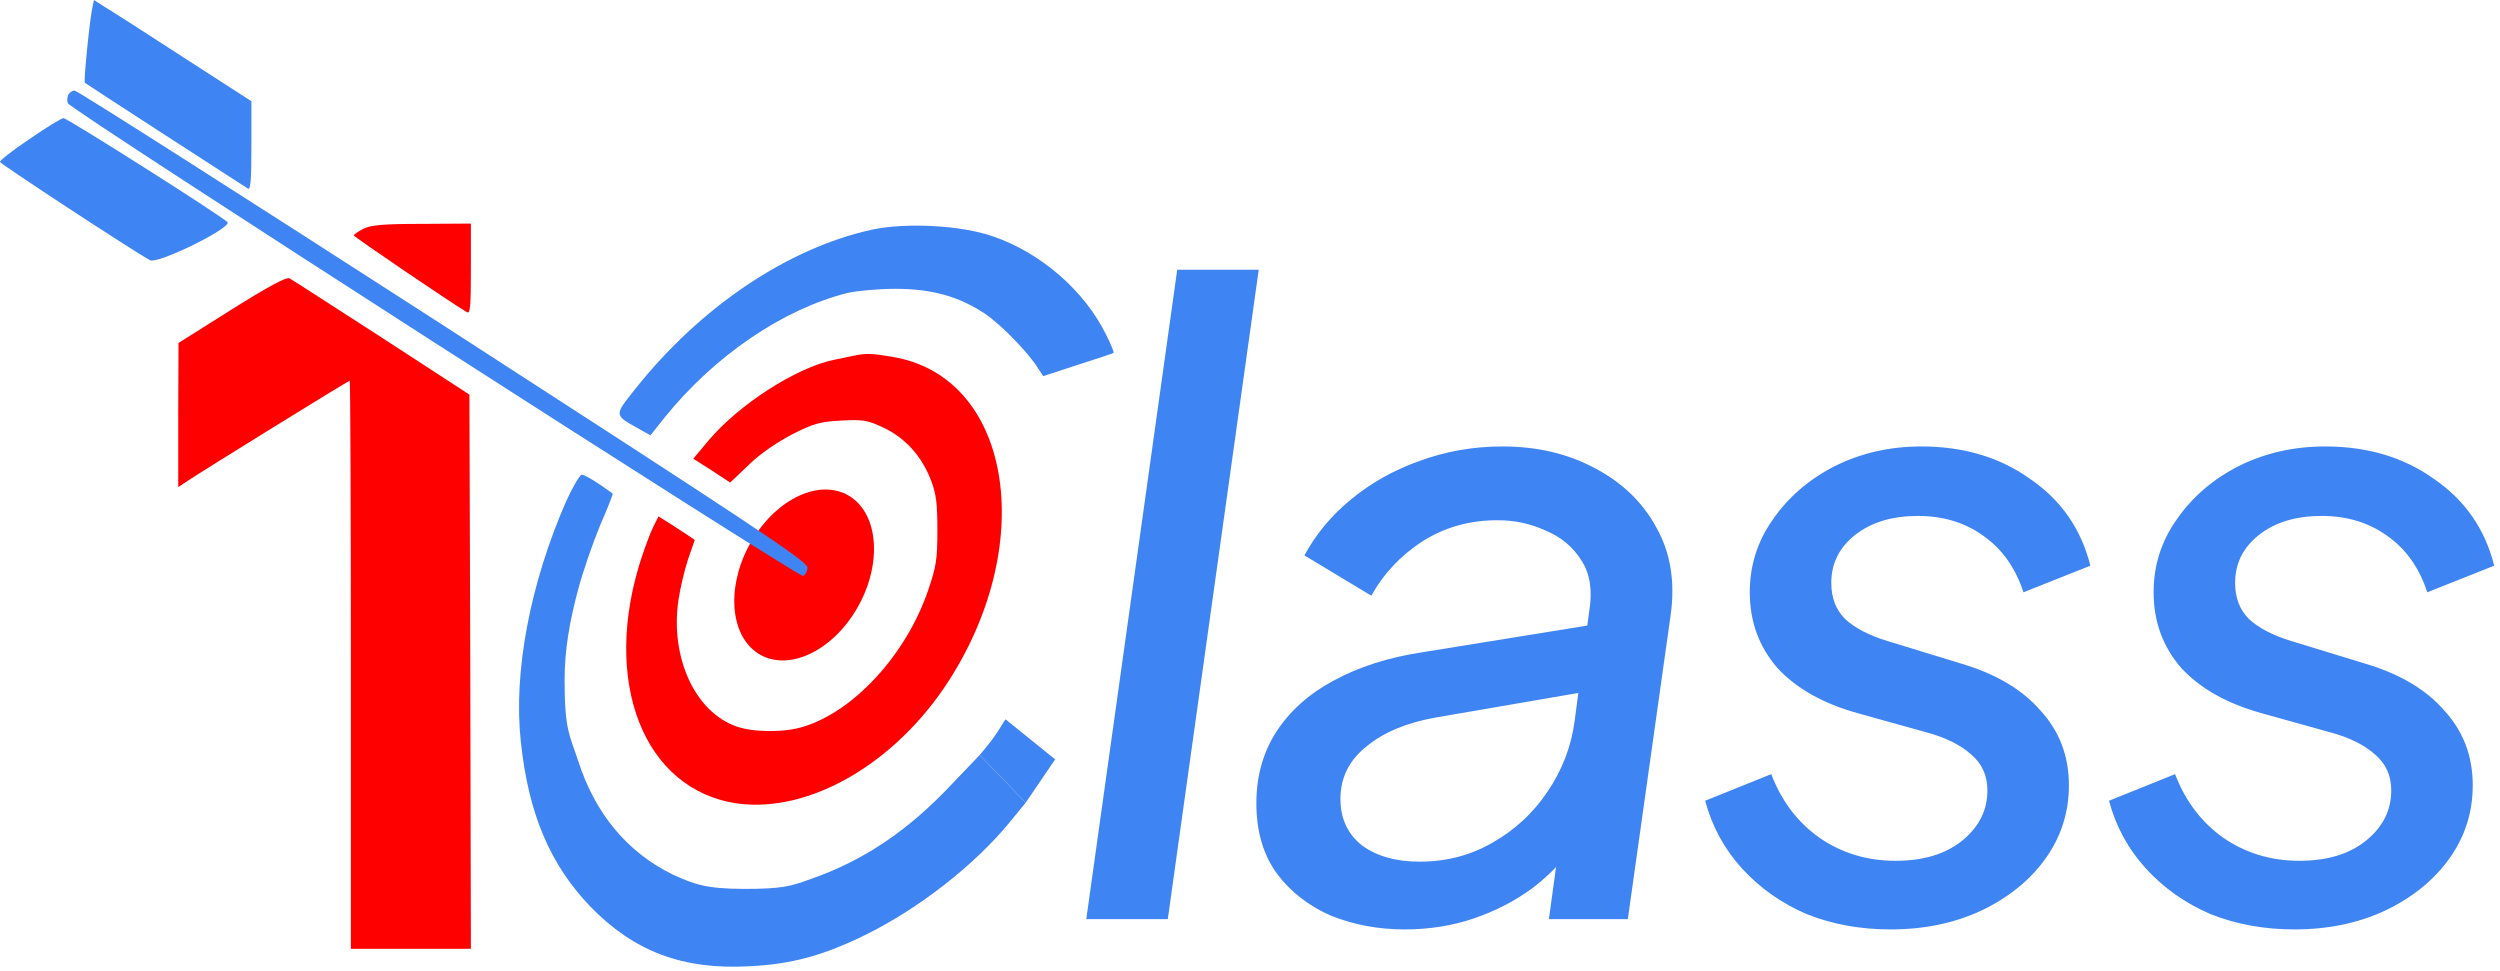 <svg width="278" height="108" viewBox="0 0 278 108" fill="none" xmlns="http://www.w3.org/2000/svg">
<path d="M120.795 102.207L130.907 29.994H139.969L129.858 102.207H120.795ZM156.211 103.352C153.286 103.352 150.551 102.843 148.007 101.825C145.527 100.744 143.524 99.186 141.997 97.151C140.471 95.052 139.708 92.445 139.708 89.329C139.708 86.34 140.439 83.701 141.902 81.411C143.428 79.058 145.559 77.15 148.293 75.687C151.092 74.161 154.367 73.112 158.119 72.539L177.579 69.391L176.816 76.832L159.645 79.789C156.402 80.362 153.826 81.443 151.918 83.033C150.01 84.559 149.057 86.499 149.057 88.852C149.057 91.014 149.851 92.731 151.441 94.003C153.095 95.211 155.225 95.816 157.833 95.816C160.822 95.816 163.525 95.116 165.941 93.717C168.422 92.318 170.457 90.442 172.047 88.089C173.7 85.672 174.718 83.033 175.099 80.171L176.721 67.96C177.102 65.671 176.816 63.795 175.862 62.332C174.908 60.806 173.573 59.693 171.856 58.993C170.202 58.23 168.422 57.849 166.514 57.849C163.397 57.849 160.599 58.644 158.119 60.233C155.702 61.823 153.826 63.827 152.491 66.243L145.05 61.76C146.322 59.407 148.039 57.34 150.201 55.559C152.427 53.715 154.971 52.284 157.833 51.266C160.758 50.185 163.843 49.645 167.086 49.645C170.902 49.645 174.304 50.44 177.293 52.03C180.346 53.62 182.635 55.814 184.162 58.612C185.752 61.41 186.292 64.653 185.783 68.342L181.014 102.207H172.237L173.573 92.477L175.481 93.335C174.145 95.37 172.492 97.151 170.52 98.677C168.549 100.14 166.355 101.285 163.938 102.112C161.521 102.938 158.946 103.352 156.211 103.352ZM210.221 103.352C206.85 103.352 203.734 102.779 200.872 101.635C198.074 100.426 195.689 98.741 193.717 96.579C191.746 94.416 190.379 91.904 189.616 89.043L196.961 86.085C198.106 89.074 199.886 91.427 202.303 93.145C204.783 94.862 207.613 95.72 210.793 95.72C213.846 95.72 216.294 94.989 218.138 93.526C220.046 92 221 90.124 221 87.898C221 86.244 220.396 84.909 219.188 83.891C217.979 82.81 216.294 81.983 214.132 81.411L206.596 79.312C202.716 78.231 199.727 76.546 197.629 74.257C195.594 71.903 194.576 69.105 194.576 65.862C194.576 62.873 195.435 60.17 197.152 57.753C198.869 55.273 201.158 53.301 204.02 51.839C206.946 50.376 210.157 49.645 213.655 49.645C218.361 49.645 222.399 50.853 225.77 53.27C229.204 55.623 231.43 58.834 232.448 62.904L225.007 65.862C224.116 63.127 222.622 61.028 220.523 59.566C218.488 58.103 216.072 57.372 213.273 57.372C210.412 57.372 208.09 58.071 206.31 59.47C204.529 60.87 203.639 62.65 203.639 64.812C203.639 66.466 204.147 67.801 205.165 68.819C206.246 69.837 207.836 70.663 209.935 71.299L218.043 73.779C221.922 74.924 224.88 76.673 226.915 79.026C229.013 81.316 230.063 84.082 230.063 87.326C230.063 90.314 229.204 93.017 227.487 95.434C225.77 97.851 223.385 99.79 220.333 101.253C217.343 102.652 213.973 103.352 210.221 103.352ZM255.127 103.352C251.756 103.352 248.64 102.779 245.778 101.635C242.98 100.426 240.595 98.741 238.624 96.579C236.652 94.416 235.285 91.904 234.522 89.043L241.867 86.085C243.012 89.074 244.792 91.427 247.209 93.145C249.689 94.862 252.519 95.72 255.699 95.72C258.752 95.72 261.2 94.989 263.045 93.526C264.953 92 265.906 90.124 265.906 87.898C265.906 86.244 265.302 84.909 264.094 83.891C262.886 82.81 261.2 81.983 259.038 81.411L251.502 79.312C247.623 78.231 244.633 76.546 242.535 74.257C240.5 71.903 239.482 69.105 239.482 65.862C239.482 62.873 240.341 60.17 242.058 57.753C243.775 55.273 246.064 53.301 248.926 51.839C251.852 50.376 255.063 49.645 258.561 49.645C263.267 49.645 267.306 50.853 270.676 53.27C274.11 55.623 276.336 58.834 277.354 62.904L269.913 65.862C269.023 63.127 267.528 61.028 265.429 59.566C263.394 58.103 260.978 57.372 258.18 57.372C255.318 57.372 252.996 58.071 251.216 59.47C249.435 60.87 248.545 62.65 248.545 64.812C248.545 66.466 249.053 67.801 250.071 68.819C251.152 69.837 252.742 70.663 254.841 71.299L262.949 73.779C266.829 74.924 269.786 76.673 271.821 79.026C273.92 81.316 274.969 84.082 274.969 87.326C274.969 90.314 274.11 93.017 272.393 95.434C270.676 97.851 268.291 99.79 265.239 101.253C262.25 102.652 258.879 103.352 255.127 103.352Z" fill="#3F84F3"/>
<path d="M93.862 54.85C92.991 54.47 92.037 54.359 91.061 54.48C90.093 54.601 89.1 54.952 88.139 55.499C87.183 56.043 86.257 56.782 85.415 57.685C84.576 58.586 83.818 59.651 83.195 60.853C82.573 62.053 82.143 63.281 81.898 64.476C81.652 65.676 81.59 66.847 81.709 67.925C81.827 69.01 82.129 70.004 82.606 70.842C83.088 71.686 83.749 72.373 84.586 72.833C85.431 73.297 86.374 73.488 87.359 73.433C88.351 73.378 89.381 73.073 90.389 72.548C91.403 72.021 92.392 71.272 93.294 70.333C94.197 69.393 95.01 68.265 95.666 66.984C96.325 65.702 96.765 64.392 96.995 63.125C97.226 61.861 97.249 60.644 97.078 59.54C96.906 58.443 96.543 57.459 95.998 56.655C95.459 55.856 94.743 55.235 93.862 54.85Z" fill="#FF0000"/>
<path d="M40.418 25.433C39.833 25.735 39.344 26.072 39.344 26.172C39.344 26.34 50.149 33.666 51.906 34.707C52.297 34.943 52.362 34.136 52.362 29.902V24.862L46.927 24.895C42.566 24.895 41.232 25.03 40.418 25.433Z" fill="#FF0000"/>
<path d="M25.774 34.406L19.851 38.136L19.818 46.167V54.165L20.73 53.56C22.259 52.518 38.726 42.336 38.889 42.336C38.954 42.336 39.019 56.55 39.019 73.923V105.51H52.362L52.297 74.696L52.199 43.882L42.436 37.531C37.066 34.07 32.445 31.079 32.185 30.945C31.859 30.777 29.777 31.886 25.774 34.406Z" fill="#FF0000"/>
<path d="M95.157 39.512C94.799 39.579 93.692 39.814 92.716 40.016C88.518 40.89 82.139 44.989 78.755 49.022L77.095 51.004L79.145 52.315L81.196 53.659L83.278 51.676C84.515 50.467 86.435 49.156 88.062 48.316C90.438 47.106 91.121 46.905 93.497 46.77C95.938 46.636 96.426 46.703 98.216 47.543C100.657 48.686 102.479 50.702 103.52 53.39C104.106 54.936 104.236 55.91 104.236 58.968C104.236 62.227 104.106 63 103.227 65.588C100.819 72.712 94.994 79.096 89.332 80.81C87.216 81.482 83.767 81.448 81.879 80.776C77.29 79.163 74.524 73.148 75.436 66.764C75.631 65.453 76.119 63.37 76.51 62.194L77.258 60.043L76.477 59.506C76.021 59.203 75.143 58.632 74.459 58.195L73.223 57.422L72.669 58.531C72.376 59.102 71.791 60.648 71.368 61.925C66.812 75.702 71.53 87.833 81.977 89.345C89.982 90.454 99.583 84.909 105.505 75.702C115.529 60.111 112.34 41.831 99.225 39.68C97.077 39.31 96.328 39.277 95.157 39.512Z" fill="#FF0000"/>
<path d="M7.583 10.579C7.453 10.848 7.453 11.285 7.55 11.487C7.843 12.226 88.811 64.243 89.299 64.041C89.559 63.941 89.787 63.504 89.787 63.1C89.787 62.428 83.832 58.497 49.303 36.185C27.044 21.836 8.592 10.075 8.299 10.075C8.006 10.075 7.68 10.311 7.583 10.579Z" fill="#3F84F3"/>
<path d="M10.284 0.773C9.992 2.016 9.276 9.073 9.438 9.207C9.536 9.308 24.994 19.322 27.565 20.968C27.858 21.17 27.956 20.128 27.956 16.23V11.257L20.405 6.385C16.273 3.696 12.335 1.176 11.651 0.773L10.447 0L10.284 0.773Z" fill="#3F84F3"/>
<path d="M3.287 15.456C1.432 16.699 -0.032 17.841 0.001 18.009C0.098 18.278 14.775 27.889 16.663 28.93C17.509 29.434 25.905 25.268 25.287 24.696C24.408 23.856 7.42 13.103 7.062 13.137C6.835 13.137 5.142 14.179 3.287 15.456Z" fill="#3F84F3"/>
<path d="M96.992 25.532C87.591 27.587 77.859 34.135 70.596 43.308C68.274 46.239 68.237 46.125 71.112 47.724L72.329 48.409L73.841 46.506C79.407 39.578 87.075 34.363 94.264 32.574C95.259 32.345 97.655 32.117 99.572 32.117C103.591 32.117 106.614 32.955 109.489 34.858C111.259 36.038 114.355 39.197 115.424 40.948L116.014 41.824L119.848 40.568C121.987 39.882 123.756 39.311 123.83 39.235C123.903 39.197 123.535 38.284 123.019 37.256C120.622 32.345 115.756 28.12 110.448 26.293C106.835 25.037 100.789 24.732 96.992 25.532Z" fill="#3F84F3"/>
<path d="M62.967 55.716C58.949 64.89 57.069 74.749 57.916 82.476C58.764 90.508 61.16 96.104 65.621 100.786C70.487 105.81 75.944 107.866 83.353 107.447C87.998 107.219 91.537 106.267 96.183 103.983C102.081 101.09 108.274 96.294 112.256 91.46L114.062 89.252L108.938 83.961L105.989 87.044C101.049 92.335 96.072 95.685 90.174 97.74C87.962 98.54 87.077 98.845 82.8 98.845C78.376 98.845 77.086 98.274 74.801 97.246C69.75 94.771 66.174 90.47 64.294 84.608C63.373 81.791 62.783 81.255 62.783 75.659C62.783 72.172 63.373 68.963 64.294 65.537C64.847 63.443 65.99 60.208 66.764 58.343C67.575 56.477 68.202 54.917 68.128 54.879C66.469 53.661 65.031 52.785 64.7 52.785C64.478 52.785 63.704 54.117 62.967 55.716Z" fill="#3F84F3"/>
<path d="M114.062 89.252L108.938 83.961C111.138 81.376 111.08 81.02 111.817 79.988L117.33 84.443L114.062 89.252Z" fill="#3F84F3"/>
</svg>
